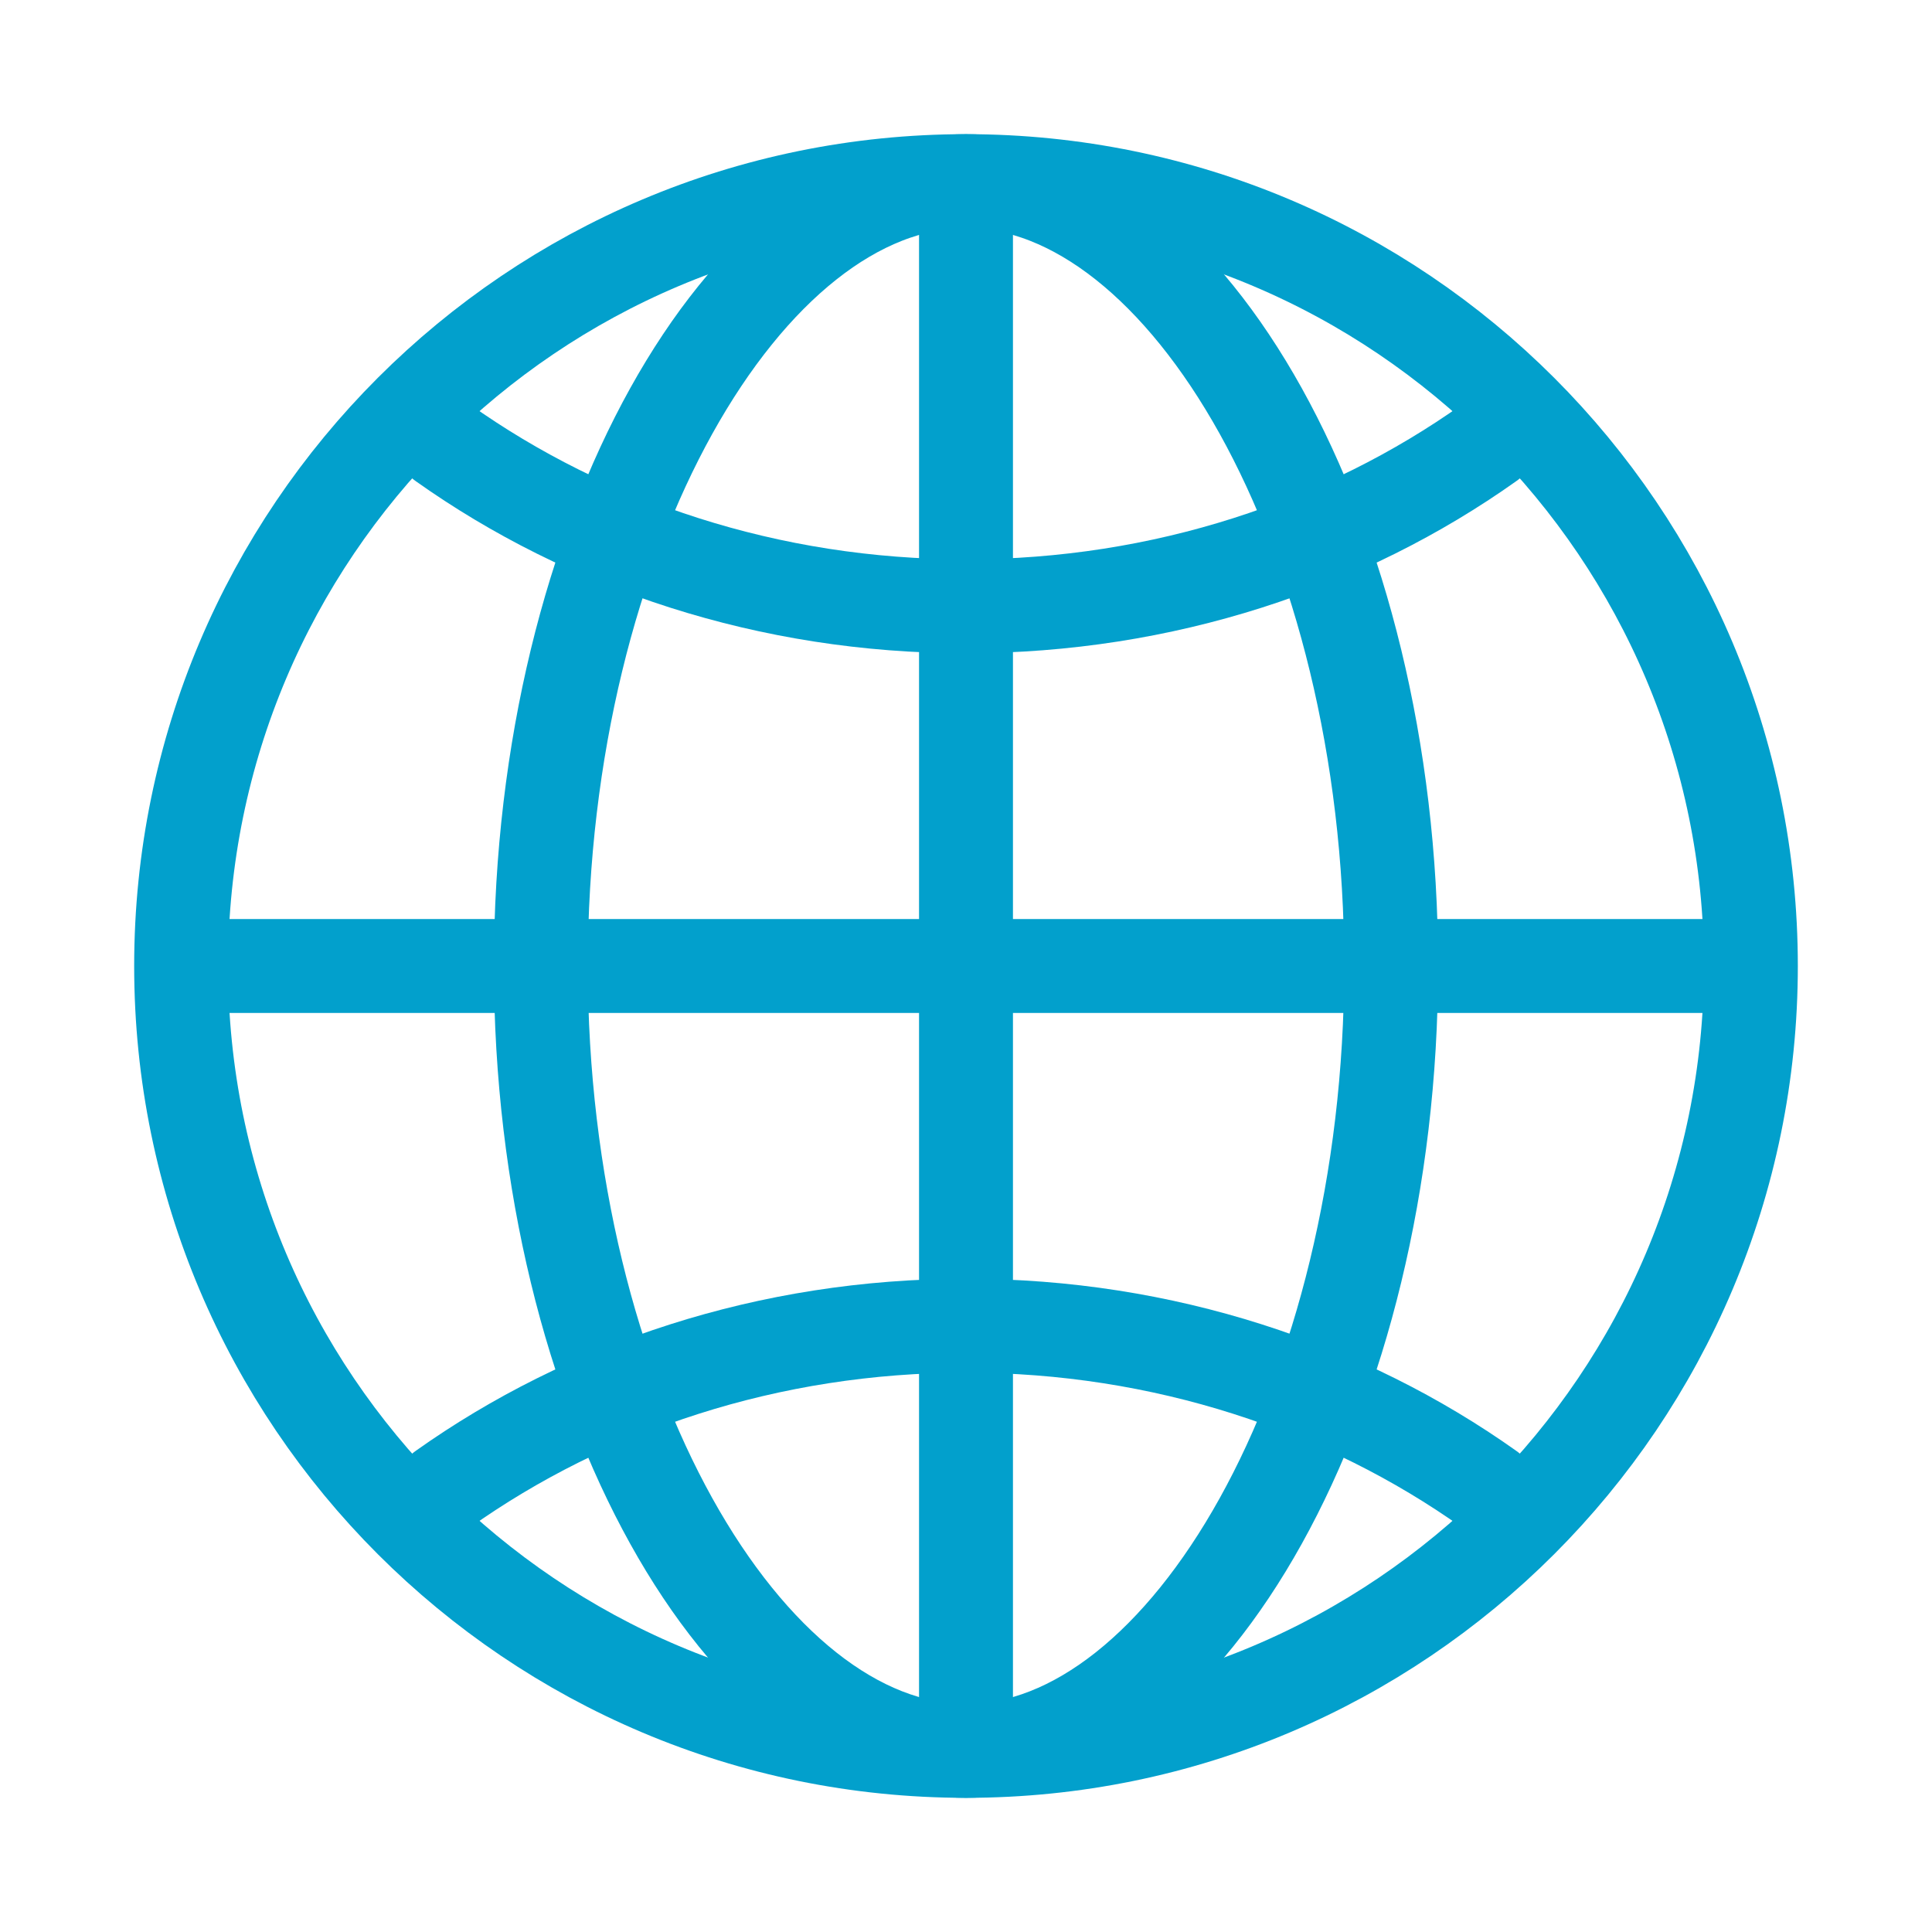 <?xml version="1.0" encoding="UTF-8"?>
<svg xmlns="http://www.w3.org/2000/svg" width="3086" height="3086" viewBox="0 0 3086 3086" fill="none">
  <path d="M1543 289.312C850.639 289.312 289.312 850.639 289.312 1543C289.312 2235.36 850.639 2796.69 1543 2796.69C2235.36 2796.69 2796.69 2235.36 2796.69 1543C2796.69 850.639 2235.36 289.312 1543 289.312Z" stroke="#02A0CC" stroke-width="150" stroke-miterlimit="10"></path>
  <path d="M1543 289.312C1192.99 289.312 863.898 850.639 863.898 1543C863.898 2235.36 1192.99 2796.69 1543 2796.69C1893.01 2796.69 2222.1 2235.36 2222.1 1543C2222.1 850.639 1893.01 289.312 1543 289.312Z" stroke="#02A0CC" stroke-width="150" stroke-miterlimit="10"></path>
  <path d="M707.188 707.188C937.673 870.831 1227.83 968.414 1543 968.414C1858.17 968.414 2148.33 870.831 2378.81 707.188M2378.81 2378.81C2148.33 2215.17 1858.17 2117.59 1543 2117.59C1227.83 2117.59 937.673 2215.17 707.188 2378.81" stroke="#02A0CC" stroke-width="150" stroke-linecap="round" stroke-linejoin="round"></path>
  <path d="M1543 289.312V2796.69M2796.69 1543H289.312" stroke="#02A0CC" stroke-width="150" stroke-miterlimit="10"></path>
</svg>
